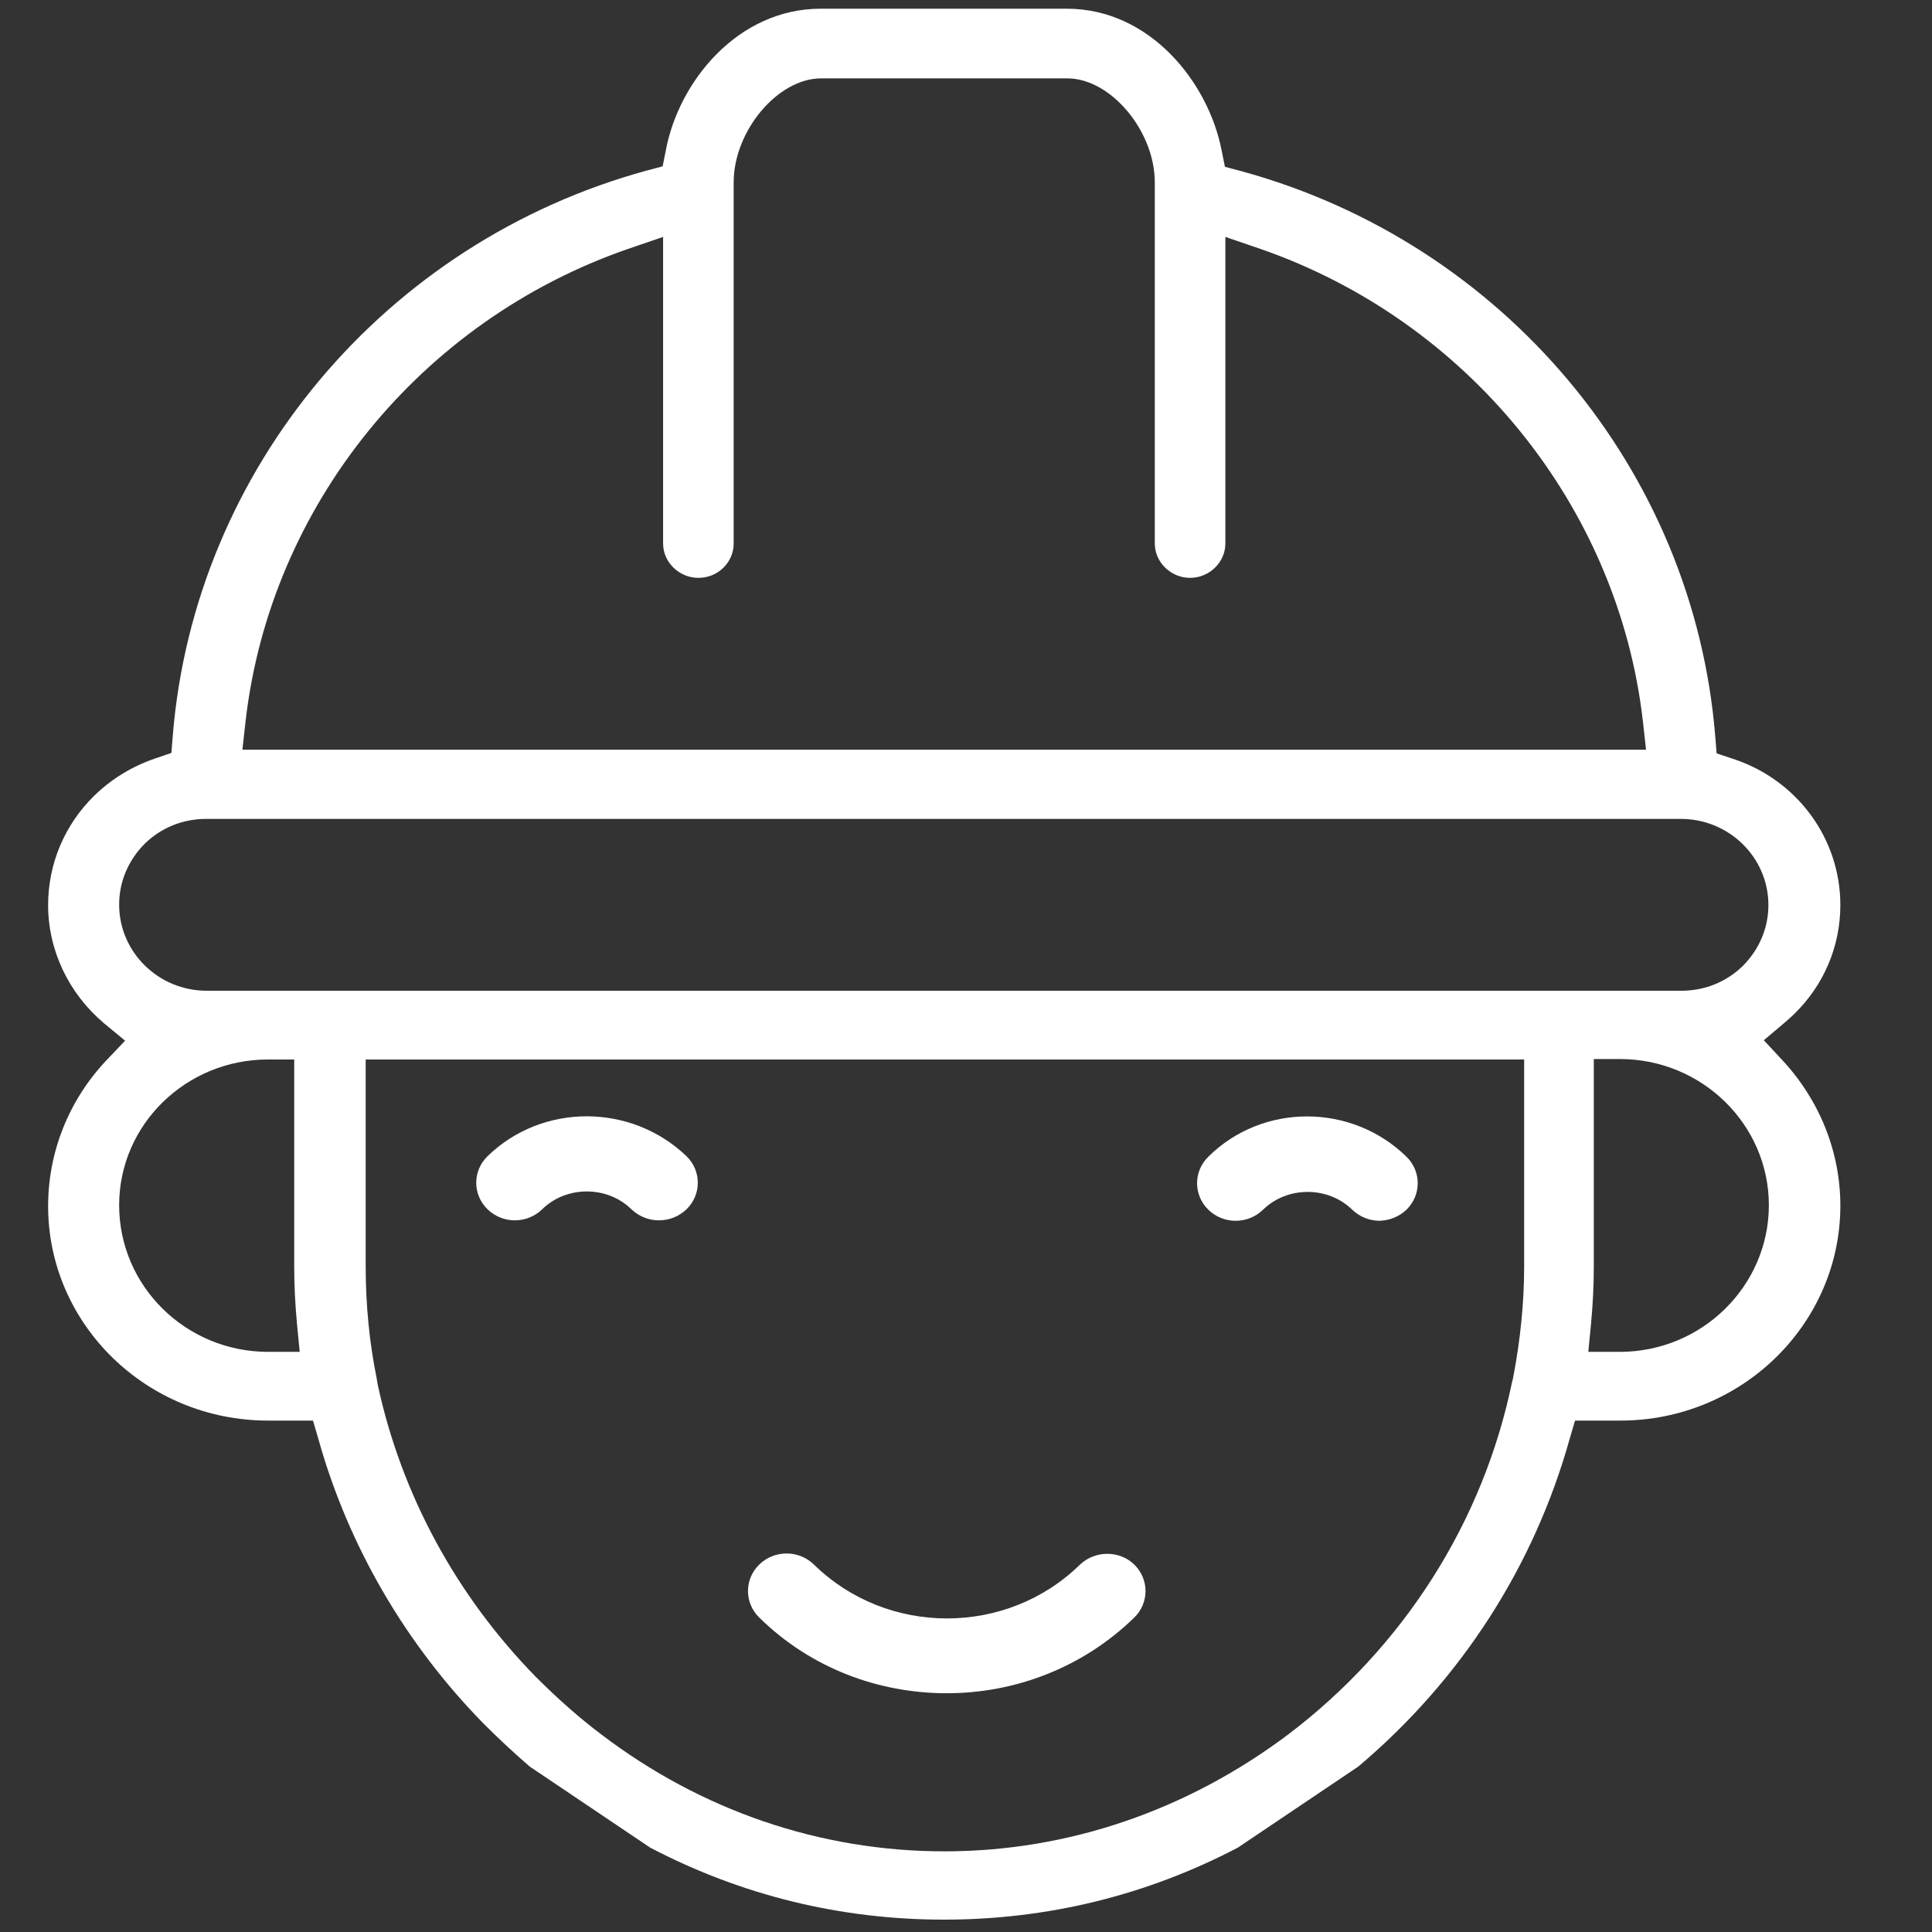 <?xml version="1.0" encoding="utf-8"?>
<!-- Generator: Adobe Illustrator 21.1.0, SVG Export Plug-In . SVG Version: 6.00 Build 0)  -->
<svg version="1.1" id="Layer_1" xmlns="http://www.w3.org/2000/svg" xmlns:xlink="http://www.w3.org/1999/xlink" x="0px" y="0px"
	 viewBox="0 0 421.6 421.6" style="enable-background:new 0 0 421.6 421.6;" xml:space="preserve">
<rect x="0" y="0" width="421.6" height="421.6" fill="#333333" stroke="none"/>
<style type="text/css">
	.st0{display:none;}
	.st1{display:inline;}
	.st2{fill:#FFFFFF;}
</style>
<g id="Capa_1" class="st0">
	<g class="st1">
		<path class="st2" d="M237.7,316.9c-15.1,15.1-39.6,15.1-54.6,0c-3.1-3.1-8.1-3.1-11.2,0c-3.1,3.1-3.1,8.1,0,11.2
			c10.6,10.6,24.5,15.9,38.5,15.9s27.9-5.3,38.5-15.9c3.1-3.1,3.1-8.1,0-11.2C245.7,313.8,240.7,313.8,237.7,316.9z"/>
		<path class="st2" d="M389,395.2c-18.5-20.5-19.3-72.6-17.1-126.6c8.1-7.6,13.1-18.3,13.1-30.2c0-10.4-3.9-20-10.3-27.3
			c2.7-55.1,4.1-91.9-13.3-125.9c-12-23.2-31.3-42.6-57.4-57.6C273.6,10.1,238.9,1.5,203.7,2.7c-31,1.1-59.8,15.5-79.6,39.7
			C98.4,44,75,58,62.4,79.5c-1.1,1.9-2.1,3.8-3.1,5.7c-17.5,34-16,70.8-13.4,125.9c-6.4,7.3-10.3,16.8-10.3,27.3
			c0,11.9,5,22.6,13.1,30.2c2.2,54,1.4,106.2-17.1,126.6c-1.7,1.9-2.4,4.6-1.8,7.1s2.4,4.6,4.9,5.5c20.8,7.9,41,10.7,59.2,10.7
			c18.9,0,35.7-3,48.8-6.6c22.9-6.2,39-14.9,44.5-18.1c7.5,1.2,15.2,1.9,23,1.9s15.5-0.7,23-1.9c5.5,3.2,21.6,11.9,44.5,18.1
			c17.6,4.8,33.9,6.6,48.6,6.6c24.5,0,44.8-5.2,59.4-10.7c2.4-0.9,4.3-3,4.9-5.5C391.4,399.8,390.7,397.1,389,395.2z M351.4,254.7
			v-39.2c0-0.1,0-0.2,0-0.3V214c10.3,3.3,17.8,13,17.8,24.4c0,11.5-7.6,21.2-18,24.5C351.3,260.2,351.4,257.4,351.4,254.7z
			 M73.4,92.4c0.9-1.7,1.8-3.3,2.7-4.9c10.4-17.9,30.3-29.1,51.9-29.4h0.1c2.4-0.1,4.6-1.2,6.1-3.1c17-22.2,42.6-35.5,70-36.5
			c32.3-1.2,64.1,6.7,91.9,22.8c23.4,13.5,40.6,30.7,51.1,51.1c14,27.2,14.4,56.8,12.1,107.7c-2.5-1.1-5.2-1.9-8-2.4v-8
			c0-4.4-3.5-7.9-7.9-7.9s-7.9,3.5-7.9,7.9v17.9c-108.7,1.2-167.6-51.2-183.3-67.6c-1.8-1.9-4.5-2.8-7.2-2.3
			c-2.6,0.5-4.8,2.3-5.8,4.8c-11.5,27.9-31.5,42.5-63.1,45.9c-4,0.4-7,3.8-7,7.8v1.4c-2.8,0.5-5.4,1.3-8,2.4
			C59,149.2,59.4,119.6,73.4,92.4z M69.5,262.9c-10.4-3.3-18-13-18-24.5c0-11.4,7.5-21.1,17.8-24.4v40.7
			C69.2,257.4,69.3,260.2,69.5,262.9z M50.2,396.4c14.1-24,16.5-64,14.7-118.5c2.1,0.6,4.3,1.1,6.5,1.4c9,50.5,45,91.9,92.4,108.5
			C141,397.7,97.8,410.7,50.2,396.4z M210.3,380C141.2,380,85,323.8,85,254.7v-51.5c29.6-4.9,50.7-19.4,64-44.3
			c11.4,10.4,29.8,24.6,55.7,37.1c39,18.8,83,28,130.9,27.5v31.3C335.6,323.8,279.4,380,210.3,380z M282.5,396.9
			c-10.1-2.7-18.9-6-25.7-9c47.5-16.6,83.5-57.9,92.5-108.5c2.2-0.3,4.4-0.8,6.5-1.4c-1.8,54.5,0.6,94.4,14.7,118.5
			C342.6,404.9,313.1,405,282.5,396.9z"/>
		<path class="st2" d="M116,231.3c-3.1,3.1-3.1,8.1,0,11.2c3.1,3.1,8.1,3.1,11.2,0c5.1-5.1,13.3-5.1,18.3,0c1.5,1.5,3.6,2.3,5.6,2.3
			s4-0.8,5.6-2.3c3.1-3.1,3.1-8.1,0-11.2C145.5,220.1,127.2,220.1,116,231.3z"/>
		<path class="st2" d="M304.7,242.4c3.1-3.1,3.1-8.1,0-11.2c-11.2-11.2-29.5-11.2-40.7,0c-3.1,3.1-3.1,8.1,0,11.2
			c3.1,3.1,8.1,3.1,11.2,0c5.1-5.1,13.3-5.1,18.3,0c1.5,1.5,3.6,2.3,5.6,2.3S303.1,244,304.7,242.4z"/>
	</g>
</g>
<g id="Layer_2_1_">
	<path class="st2" d="M342.5,314.1l1.2-4.1h9.9c26.5,0,48-21.1,48-46.9c0-11.7-4.5-23-12.7-31.8h0l-4-4.3l4.5-3.8
		c0.8-0.7,1.5-1.3,2.1-1.9c6.5-6.3,10.1-14.8,10.1-23.8c0-14.5-9.4-27.3-23.4-31.9l-3.6-1.2l-0.3-3.7
		C369.6,102.4,328,52.9,270.7,37.3l-3.4-0.9l-0.7-3.5c-2.9-15-15.7-31-33.8-31h-53.7c-18.1,0-31,15.9-33.8,30.9l-0.7,3.5l-3.4,0.9
		C84,52.8,42.4,102.4,37.7,160.6l-0.3,3.7l-3.5,1.2c-5,1.7-9.5,4.4-13.4,8.2c-6.4,6.3-10,14.8-10,23.8c0,9.9,4.5,19.3,12.2,25.8
		l4.6,3.8l-4.1,4.3c-8.2,8.7-12.7,20-12.7,31.8c0,25.8,21.5,46.8,48,46.8h9.8l1.2,4.1c6.5,23.2,19,44.7,36.1,62.1
		c3,3,6.3,6.1,10,9.3l26.3,17.7c19.9,10.4,41.5,15.7,64.1,15.7c22.6,0,44.2-5.3,64.1-15.7l26.3-17.7
		C318.8,366.6,334.7,341.9,342.5,314.1z M386,263c0,17.6-14.6,32-32.5,32h-6.9l0.6-6.2c0.4-4.3,0.6-8.4,0.6-12.6v-45.1h5.7
		C371.4,231.1,386,245.4,386,263z M53.6,157.3c5.4-46.9,38.1-87.3,83.5-103l7.6-2.6v66.9c0,4.1,3.5,7.5,7.7,7.5
		c4.3,0,7.7-3.4,7.7-7.5V39.8c0-11.2,9.6-22.7,19.1-22.7h53.7c9.5,0,19.1,11.5,19.1,22.7v78.8c0,4.1,3.5,7.5,7.7,7.5
		s7.7-3.4,7.7-7.5V51.7l7.6,2.6c45.3,15.7,78.1,56.1,83.5,103l0.7,6.3H52.9L53.6,157.3z M58.5,295C40.6,295,26,280.7,26,263
		c0-17.6,14.6-31.8,32.5-31.8h5.7v45c0,4.2,0.2,8.3,0.6,12.6l0.6,6.2H58.5z M45.1,216.2c-10.5,0-19.1-8.4-19.1-18.8
		c0-5,2-9.7,5.6-13.3c3.6-3.5,8.3-5.4,13.4-5.4h321.8c10.5,0,19.1,8.4,19.1,18.8c0,5-2,9.7-5.6,13.3c-3.6,3.5-8.3,5.4-13.4,5.4H45.1
		z M206.1,404c-27.1,0-53.1-8.9-75-25.6c-4.5-3.4-9.2-7.5-14.2-12.5c-17.3-17.7-29.2-39.6-34.4-63.4l0,0l-0.1-0.5l-0.2-1.2
		c-1.6-7.9-2.4-16.1-2.4-24.5v-45.1h252.8v45.1c0,7.8-0.8,16-2.4,24.3c0,0.2-0.1,0.5-0.2,0.8c-6.3,30.7-23.7,58-48.9,77.1
		C259,395.1,233,404,206.1,404z"/>
	<g>
		<g>
			<path class="st2" d="M235.7,341.4c-16,15.7-42.1,15.7-58.1,0c-3.3-3.2-8.6-3.2-11.9,0s-3.3,8.4,0,11.6
				c11.3,11.1,26.1,16.5,40.9,16.5c14.8,0,29.6-5.5,40.9-16.5c3.3-3.2,3.3-8.4,0-11.6C244.3,338.3,239,338.3,235.7,341.4z"/>
		</g>
	</g>
	<g>
		<g>
			<path class="st2" d="M106.4,252.3c-3.3,3.2-3.3,8.4,0,11.6c3.3,3.2,8.6,3.2,11.9,0c5.3-5.2,14.2-5.2,19.5,0
				c1.7,1.6,3.8,2.4,6,2.4c2.2,0,4.3-0.8,6-2.4c3.3-3.2,3.3-8.4,0-11.6C137.7,240.7,118.3,240.7,106.4,252.3z"/>
		</g>
	</g>
	<g>
		<g>
			<path class="st2" d="M306.9,264c3.3-3.2,3.3-8.4,0-11.6c-12-11.7-31.4-11.7-43.2,0c-3.3,3.2-3.3,8.4,0,11.6s8.6,3.2,11.9,0
				c5.3-5.2,14.2-5.2,19.5,0c1.7,1.6,3.8,2.4,6,2.4C303.3,266.3,305.3,265.5,306.9,264z"/>
		</g>
	</g>
</g>
</svg>

